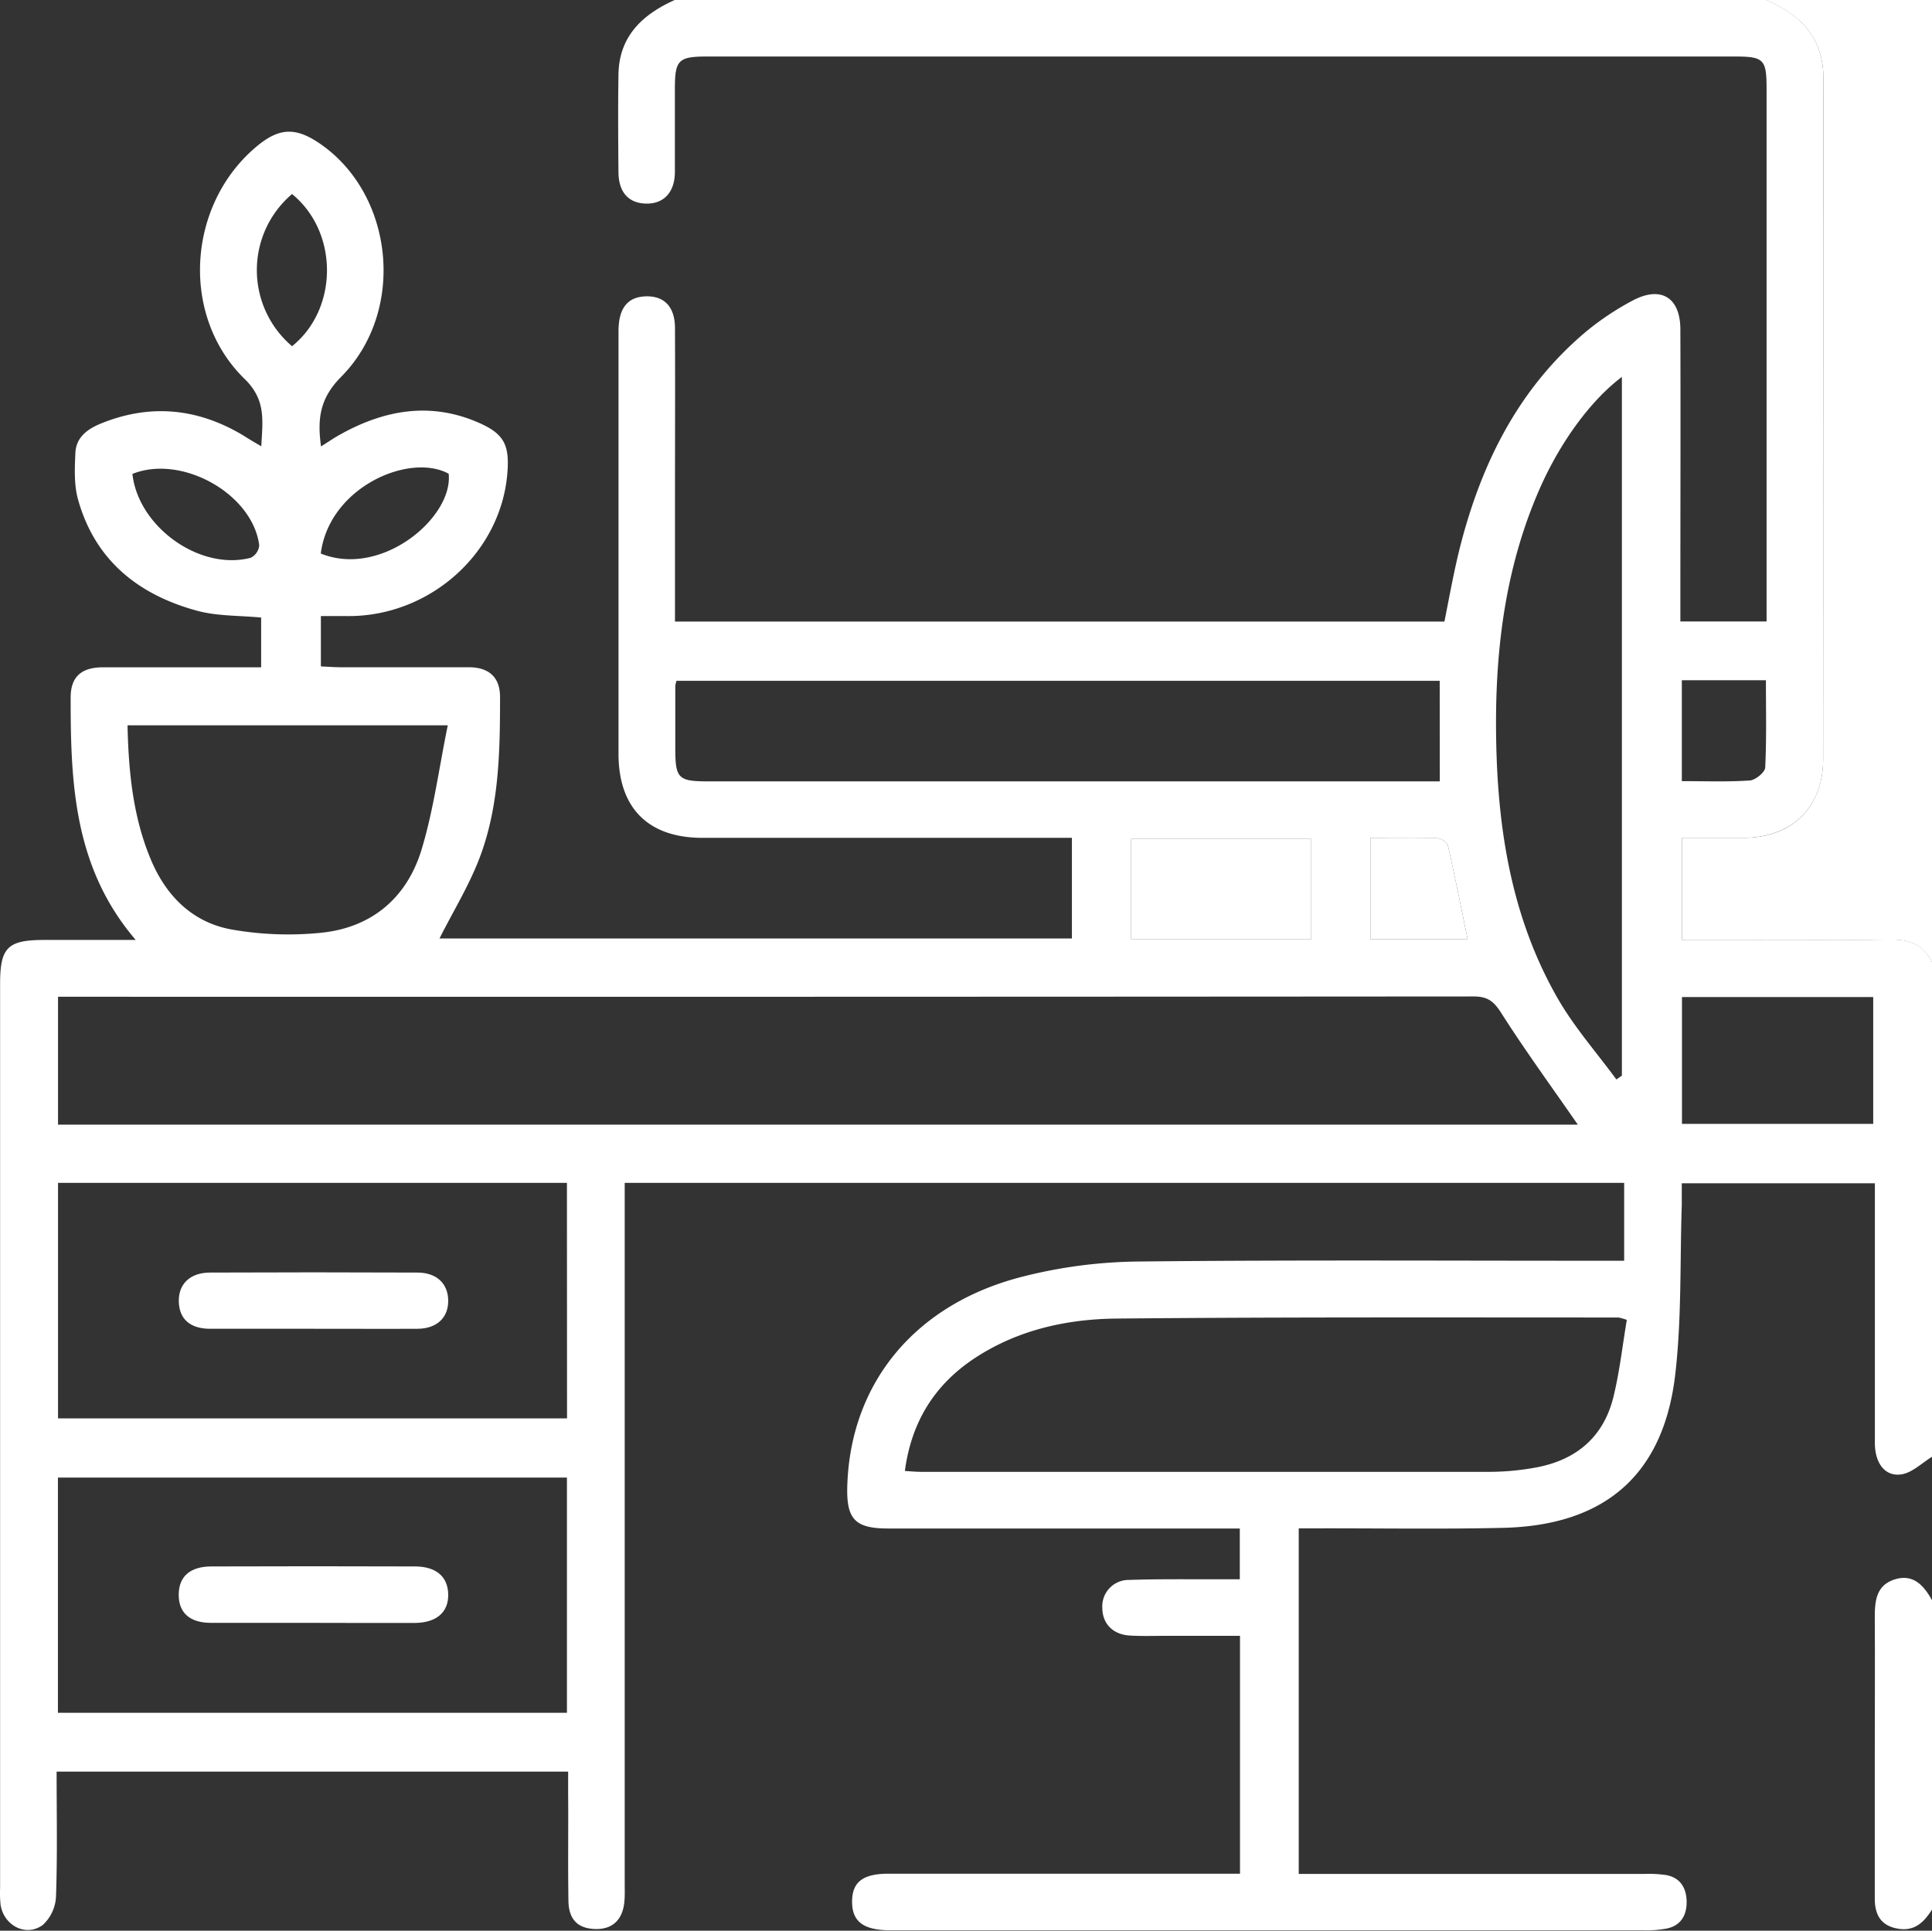 <?xml version="1.0" standalone="yes"?><svg id="Layer_1" data-name="Layer 1" xmlns="http://www.w3.org/2000/svg" viewBox="0 0 383.89 383.68"><rect x="0" y="0" width="383.89" height="383.68" fill="#333333" stroke="none"/><defs><style>.cls-1{fill:#fff;}</style></defs><title>infrastructure-01</title><path class="cls-1" d="M385,290c-2,1.22-3.92,3.16-6.07,3.49-3.25.5-5.27-2.21-5.28-6.2,0-15.75,0-31.49,0-47.24v-4.4H335.28c0,1.47,0,2.91,0,4.35-.38,11.35,0,22.8-1.34,34-2.43,19.75-14.09,29.65-34.17,30.12-12.12.28-24.25.08-36.37.1h-4.23v68.67H328a23.45,23.45,0,0,1,4.11.22c2.76.47,4,2.41,4.13,5,.12,2.78-1,5-3.88,5.62a21.67,21.67,0,0,1-4.84.36q-33.93,0-67.87,0H177.55c-5-.11-7.14-1.84-7.13-5.7s2.11-5.53,7.2-5.54q32.63,0,65.25,0h4.63V325.58H232.69c-2.37,0-4.75.09-7.12-.06-3.37-.22-5.4-2.37-5.43-5.48a5.25,5.25,0,0,1,5.35-5.57c6.11-.21,12.24-.11,18.37-.13h3.6V304.25H177.64c-6.66,0-8.39-1.83-8.17-8.56.65-20.39,13.5-36.08,34.83-41.49a97.08,97.08,0,0,1,22.56-3c30.75-.34,61.5-.15,92.24-.16h4.73V235.56H125.24V374.71c0,1.25.05,2.51-.07,3.75-.35,3.63-2.45,5.51-5.88,5.38s-5.17-1.95-5.23-5.57c-.12-7.12,0-14.25-.06-21.37v-4.34H12.36c0,8.35.17,16.58-.12,24.78A8.17,8.17,0,0,1,9.65,383c-3.3,2.51-7.8.19-8.43-4a23.6,23.6,0,0,1-.09-3.37q0-89.8,0-179.61c0-7.25,1.49-8.73,8.81-8.73H28.08c-12.32-14.38-12.94-31.21-12.93-48.18,0-4.08,2.09-6,6.44-6,10.36,0,20.72,0,31.41,0v-9.89c-4.31-.41-8.65-.26-12.65-1.33-11.69-3.16-20.34-10-23.73-22.11-.82-2.92-.67-6.19-.53-9.27.14-3.31,2.69-4.93,5.46-6,9.31-3.67,18.33-2.9,27,2,.76.42,1.49.91,2.24,1.36s1.23.73,2.24,1.32c.25-5.08,1-9.21-3.33-13.4C36.89,63.29,38.28,41.26,52,29.69c4.56-3.85,7.87-4,12.83-.54,14.58,10.13,17,33.19,4.07,46.23-4.18,4.22-4.78,8.21-4,13.84,1.3-.82,2.36-1.55,3.48-2.19,8.81-5,18-6.75,27.61-2.63,5.25,2.24,6.43,4.44,5.92,10.3-1.38,15.89-15.59,28.45-31.95,28.23-1.61,0-3.21,0-5.09,0v10c1.27.06,2.58.16,3.89.17,8.5,0,17,0,25.5,0,4,0,6.22,2,6.21,5.91,0,10.63-.16,21.35-3.87,31.45-2.11,5.76-5.42,11.07-8.16,16.54H214.1V167H140.69c-10.76,0-16.68-5.91-16.68-16.68q0-42,0-84c0-4.61,1.83-6.85,5.49-6.93s5.72,2.14,5.73,6.3c.05,11.5,0,23,0,34.5v23.83H288.12c1-5,1.91-10.16,3.2-15.2,4.27-16.56,11.69-31.33,25.06-42.52a55,55,0,0,1,9-6C331.09,57.2,335,59.56,335,66c.06,17.87,0,35.75,0,53.62V124h17.13v-3.85q0-51,0-102c0-5.89-.53-6.42-6.43-6.42h-204c-5.81,0-6.48.67-6.49,6.4,0,5.5,0,11,0,16.5,0,4.08-2.21,6.41-5.73,6.33s-5.44-2.3-5.48-6.21c-.06-6.5-.1-13,0-19.5.14-7.6,4.8-11.89,11.22-14.77H352c7,2.94,11.44,7.55,11.43,15.72-.07,45.07,0,90.14-.06,135.21,0,9.53-6.21,15.55-15.79,15.59-4.06,0-8.13,0-12.24,0v20.28c14,0,27.77.1,41.49-.07,3.79,0,6.53,1,8.17,4.51ZM314.63,224c-5.09-7.35-10.43-14.67-15.29-22.3-1.48-2.32-2.76-3.19-5.47-3.18q-138.55.1-277.12.06H12.64V224ZM113.76,294.13H12.62v46.74H113.76Zm0-58.57H12.64v46.81H113.78Zm210.58,27.23a10.88,10.88,0,0,0-1.63-.47c-33.21,0-66.43-.1-99.65.21-9.91.09-19.61,2.21-28.15,7.79-8.07,5.28-12.71,12.73-14,22.5,1.25.07,2.24.17,3.22.17q56.58,0,113.14,0a51.22,51.22,0,0,0,8.56-.78c8.12-1.36,13.78-5.83,15.83-13.95C322.92,273.2,323.48,268,324.36,262.79Zm-37.16-127H135.53a5.46,5.46,0,0,0-.24,1q0,6.19,0,12.37c0,6.06.55,6.62,6.64,6.62H287.2Zm35.11,79.22,1.09-.75V75.4c-6.22,4.7-12.2,12.88-16.3,22.15-6.52,14.79-8.69,30.42-8.71,46.41,0,19.32,2.55,38.18,12.42,55.23C314.07,204.81,318.45,209.78,322.31,215.05ZM90.08,144.64H26.45c.21,9.3,1.09,18.2,4.61,26.62,3.08,7.38,8.41,12.66,16.33,14a65,65,0,0,0,17.45.61c10.16-1,17.18-7,20.07-16.65C87.25,161.46,88.32,153.28,90.08,144.64Zm245.24,54v25.2h38v-25.2ZM225.87,187.11h35.79V167.22H225.87ZM273.41,167v20.12h19.31c-1.3-6.33-2.52-12.51-3.92-18.65a2.72,2.72,0,0,0-2.11-1.4C282.36,167,278,167,273.41,167Zm61.88-11.27c4.62,0,9.08.17,13.51-.13,1.12-.07,3-1.62,3.06-2.57.28-5.76.14-11.54.14-17.35H335.29ZM59.14,39.06a19.84,19.84,0,0,0,0,30.24C68.34,61.92,68.45,46.66,59.14,39.06Zm5.71,71.44c12.08,4.89,26.37-7.22,25.41-15.86C82.5,90.4,66.53,97.27,64.85,110.5ZM27.42,94.68c1.17,10.55,13.42,19.31,23.52,16.66a3.08,3.08,0,0,0,1.68-2.48C51.3,98.61,37.2,90.74,27.42,94.68Z" transform="translate(-1.11 -0.5)"/><path class="cls-1" d="M385,191.75c-1.64-3.48-4.38-4.55-8.17-4.51-13.72.17-27.45.07-41.49.07V167c4.11,0,8.18,0,12.24,0,9.58,0,15.78-6.06,15.79-15.59.05-45.07,0-90.14.06-135.21C363.44,8.05,359,3.44,352,.5h33Z" transform="translate(-1.11 -0.5)"/><path class="cls-1" d="M385,380c-1.55,2.41-3.38,4.31-6.63,3.8-3.49-.54-4.76-2.73-4.74-6.05,0-9.87,0-19.74,0-29.61,0-8.75.06-17.49,0-26.24,0-3.34.31-6.41,4-7.55s5.76,1.27,7.38,4.15Z" transform="translate(-1.11 -0.5)"/><path class="cls-1" d="M225.87,187.11V167.22h35.79v19.89Z" transform="translate(-1.11 -0.5)"/><path class="cls-1" d="M273.41,167c4.61,0,8.95-.07,13.28.07a2.72,2.72,0,0,1,2.11,1.4c1.4,6.14,2.62,12.32,3.92,18.65H273.41Z" transform="translate(-1.11 -0.5)"/><path class="cls-1" d="M62.87,323c-6.62,0-13.23,0-19.85,0-4.19,0-6.42-2-6.4-5.61s2.27-5.59,6.48-5.6q20.22-.07,40.45,0c4.19,0,6.53,2,6.62,5.49.1,3.61-2.33,5.72-6.7,5.74C76.6,323.05,69.74,323,62.87,323Z" transform="translate(-1.11 -0.5)"/><path class="cls-1" d="M63.5,264.56c-6.87,0-13.73,0-20.6,0-4,0-6.14-1.9-6.26-5.34s2.12-5.82,6.21-5.83q20.59-.09,41.19,0c3.86,0,6.11,2.21,6.13,5.59s-2.26,5.55-6.08,5.58C77.23,264.6,70.36,264.55,63.5,264.56Z" transform="translate(-1.11 -0.5)"/></svg>